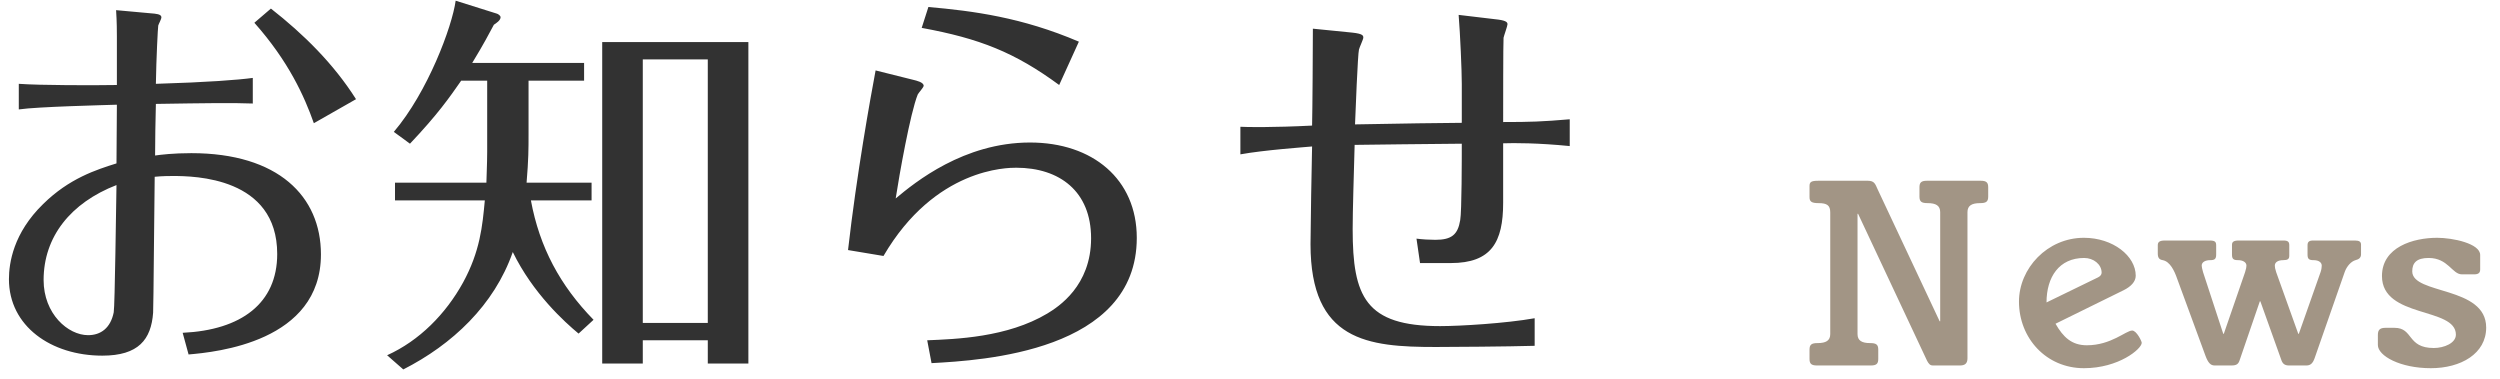 <svg baseProfile="full" xmlns="http://www.w3.org/2000/svg" height="25" width="165"><path fill="rgb( 162, 149, 133 )" d="M163.296 18.107h-.811c-.648 0-.9-1.081-2.196-1.081-.793 0-1.081.325-1.081.883 0 1.548 4.88.954 4.88 3.709 0 1.728-1.675 2.683-3.655 2.683-2.017 0-3.493-.811-3.493-1.531v-.666c0-.342.144-.468.504-.468h.594c1.26 0 .81 1.332 2.593 1.332.684 0 1.458-.324 1.458-.882 0-1.837-4.879-1.062-4.879-3.871 0-1.909 2.07-2.521 3.637-2.521 1.044 0 2.845.378 2.845 1.134v.955c0 .216-.108.324-.396.324zm-8.549-.144l-.144.414-1.836 5.257c-.126.361-.288.487-.541.487h-1.152c-.252 0-.396-.09-.486-.307l-1.404-3.925h-.036l-1.315 3.835c-.09.307-.216.397-.558.397h-1.116c-.27 0-.432-.198-.595-.631l-1.872-5.095c-.18-.522-.468-1.134-.954-1.225-.216-.036-.324-.144-.324-.432v-.558c0-.198.108-.306.468-.306h2.953c.36 0 .432.09.432.324v.612c0 .288-.108.36-.396.36-.289 0-.559.109-.559.361 0 .072.036.252.09.432l1.333 4.069h.036l1.404-4.069c.072-.234.09-.342.09-.432 0-.234-.252-.361-.558-.361-.288 0-.396-.072-.396-.36v-.648c0-.198.108-.288.45-.288h2.953c.288 0 .378.09.378.306v.702c0 .216-.108.288-.396.288-.36 0-.558.145-.558.361 0 .09.018.216.09.432l1.458 4.069h.036l1.441-4.087c.054-.162.072-.324.072-.414 0-.198-.18-.361-.54-.361-.289 0-.397-.072-.397-.36v-.63c0-.216.108-.306.361-.306h2.772c.288 0 .397.09.397.27v.648c0 .216-.145.324-.361.378-.27.073-.576.379-.72.793zm-17.012 4.825c1.603 0 2.575-.972 2.989-.972.288 0 .63.702.63.81 0 .396-1.512 1.675-3.817 1.675-2.485 0-4.285-1.981-4.285-4.394 0-2.196 1.872-4.213 4.285-4.213 1.927 0 3.421 1.206 3.421 2.503 0 .396-.324.72-.792.954l-4.502 2.215c.505.882 1.063 1.422 2.071 1.422zm.738-4.483c.144-.072.234-.18.234-.306 0-.558-.54-.973-1.152-.973-1.656 0-2.485 1.261-2.485 2.935l3.403-1.656zm-7.792-4.898c-.54 0-.828.162-.828.595v9.65c0 .361-.198.469-.486.469h-1.801c-.18 0-.27-.108-.378-.307l-4.555-9.704h-.036v7.94c0 .432.288.594.828.594.396 0 .54.09.54.432v.612c0 .307-.108.433-.486.433h-3.565c-.378 0-.486-.126-.486-.433v-.612c0-.342.144-.432.54-.432.54 0 .828-.162.828-.594v-8.03c0-.469-.216-.613-.774-.613-.468 0-.594-.108-.594-.396v-.738c0-.27.126-.342.576-.342h3.277c.432 0 .486.216.648.576l4.087 8.697h.036v-7.202c0-.433-.288-.595-.828-.595-.396 0-.54-.09-.54-.432v-.612c0-.306.108-.432.486-.432h3.565c.378 0 .486.126.486.432v.612c0 .342-.144.432-.54.432z"/><path fill="rgb( 50, 50, 50 )" d="M103.602 9.64c-2.106-.208-3.666-.208-4.394-.182v3.926c0 2.6-.78 3.978-3.458 3.978h-2.028l-.234-1.612c.39.052.858.078 1.248.078 1.066 0 1.482-.338 1.638-1.3.104-.572.104-4.108.104-5.044-2.652.026-5.356.052-7.072.078-.052 1.872-.13 4.394-.13 5.564 0 4.446.832 6.397 5.772 6.397 1.326 0 4.342-.182 6.24-.52v1.82c-1.742.052-5.642.078-6.526.078-4.498 0-8.268-.39-8.268-6.787 0-.91.078-5.434.104-6.448-.546.052-3.146.234-4.732.52v-1.82c.39.026 2.158.052 4.732-.078.026-.91.052-5.382.052-6.396l2.6.26c.728.078.728.208.728.338 0 .104-.26.65-.286.78-.078.26-.234 4.238-.26 4.94 4.186-.078 4.628-.078 7.046-.104v-2.574c0-.858-.104-3.276-.208-4.55l2.626.312c.572.078.598.208.598.312 0 .104-.234.754-.26.884-.026.208-.026 4.966-.026 5.564 1.794 0 2.574-.026 4.394-.182v1.768zm-42.12 14.327l-.286-1.508c1.872-.078 5.278-.182 7.93-1.768.728-.443 2.886-1.821 2.886-4.967 0-3.094-2.08-4.654-4.94-4.654-.572 0-5.356 0-8.762 5.824l-2.34-.39c.572-5.018 1.482-10.062 1.82-11.856l2.496.624c.208.052.676.156.676.39 0 .104-.338.468-.39.572-.494 1.222-1.222 5.33-1.456 6.864 1.274-1.066 4.498-3.692 8.866-3.692 4.134 0 7.046 2.418 7.046 6.292 0 7.515-10.218 8.087-13.546 8.269zm-.65-22.127l.442-1.378c2.938.26 6.162.676 9.932 2.288l-1.3 2.86c-2.938-2.158-5.252-3.068-9.074-3.77zm-14.118 20.619h-4.29v1.534h-2.678v-21.217h9.647v21.217h-2.679v-1.534zm0-18.539h-4.29v17.395h4.29v-17.395zm-8.528 18.097c-.91-.754-3.016-2.653-4.342-5.383-1.222 3.51-4.004 6.111-7.228 7.749l-1.066-.936c2.132-.962 3.874-2.73 5.018-4.811 1.118-2.054 1.274-3.718 1.43-5.408h-5.928v-1.17h6.032c0-.208.052-1.274.052-2.028v-4.706h-1.716c-.78 1.118-1.534 2.21-3.38 4.16l-1.066-.78c2.236-2.626 3.848-6.942 4.082-8.658l2.73.858c.078.026.234.13.234.234 0 .208-.286.39-.442.494-.338.624-.624 1.196-1.43 2.522h7.384v1.17h-3.666v3.536c0 .962 0 1.638-.13 3.198h4.29v1.17h-4.004c.572 3.094 1.924 5.616 4.134 7.879l-.988.91zm-21.398-20.515l1.092-.936c2.158 1.69 4.135 3.64 5.617 5.98l-2.783 1.586c-.624-1.768-1.664-4.082-3.926-6.63zm-6.5 5.356c-.026 1.066-.052 2.47-.052 3.406.364-.052 1.196-.156 2.392-.156 5.746 0 8.554 2.86 8.554 6.682 0 5.773-6.916 6.449-8.736 6.605l-.39-1.43c3.874-.182 6.24-1.951 6.24-5.201 0-5.07-5.46-5.148-6.89-5.148-.156 0-.702 0-1.196.052-.026 1.43-.078 8.684-.104 8.971-.13 1.768-.962 2.834-3.354 2.834-3.38 0-6.162-1.95-6.162-5.045 0-1.066.286-3.042 2.262-4.966 1.716-1.69 3.51-2.262 4.836-2.678l.026-3.874c-.728.026-5.252.13-6.474.312v-1.69c1.404.104 5.018.104 6.474.078v-3.198c0-.286 0-.962-.052-1.742l2.288.208c.338.026.702.052.702.26 0 .13-.182.442-.208.546-.026.156-.13 2.158-.156 3.848 3.458-.104 5.434-.26 6.396-.39v1.69c-1.326-.052-3.12-.026-6.396.026zm-7.41 11.622c0 2.237 1.612 3.641 2.938 3.641.832 0 1.482-.468 1.69-1.508.078-.417.156-7.203.182-8.399-3.016 1.17-4.81 3.406-4.81 6.266z"/></svg>